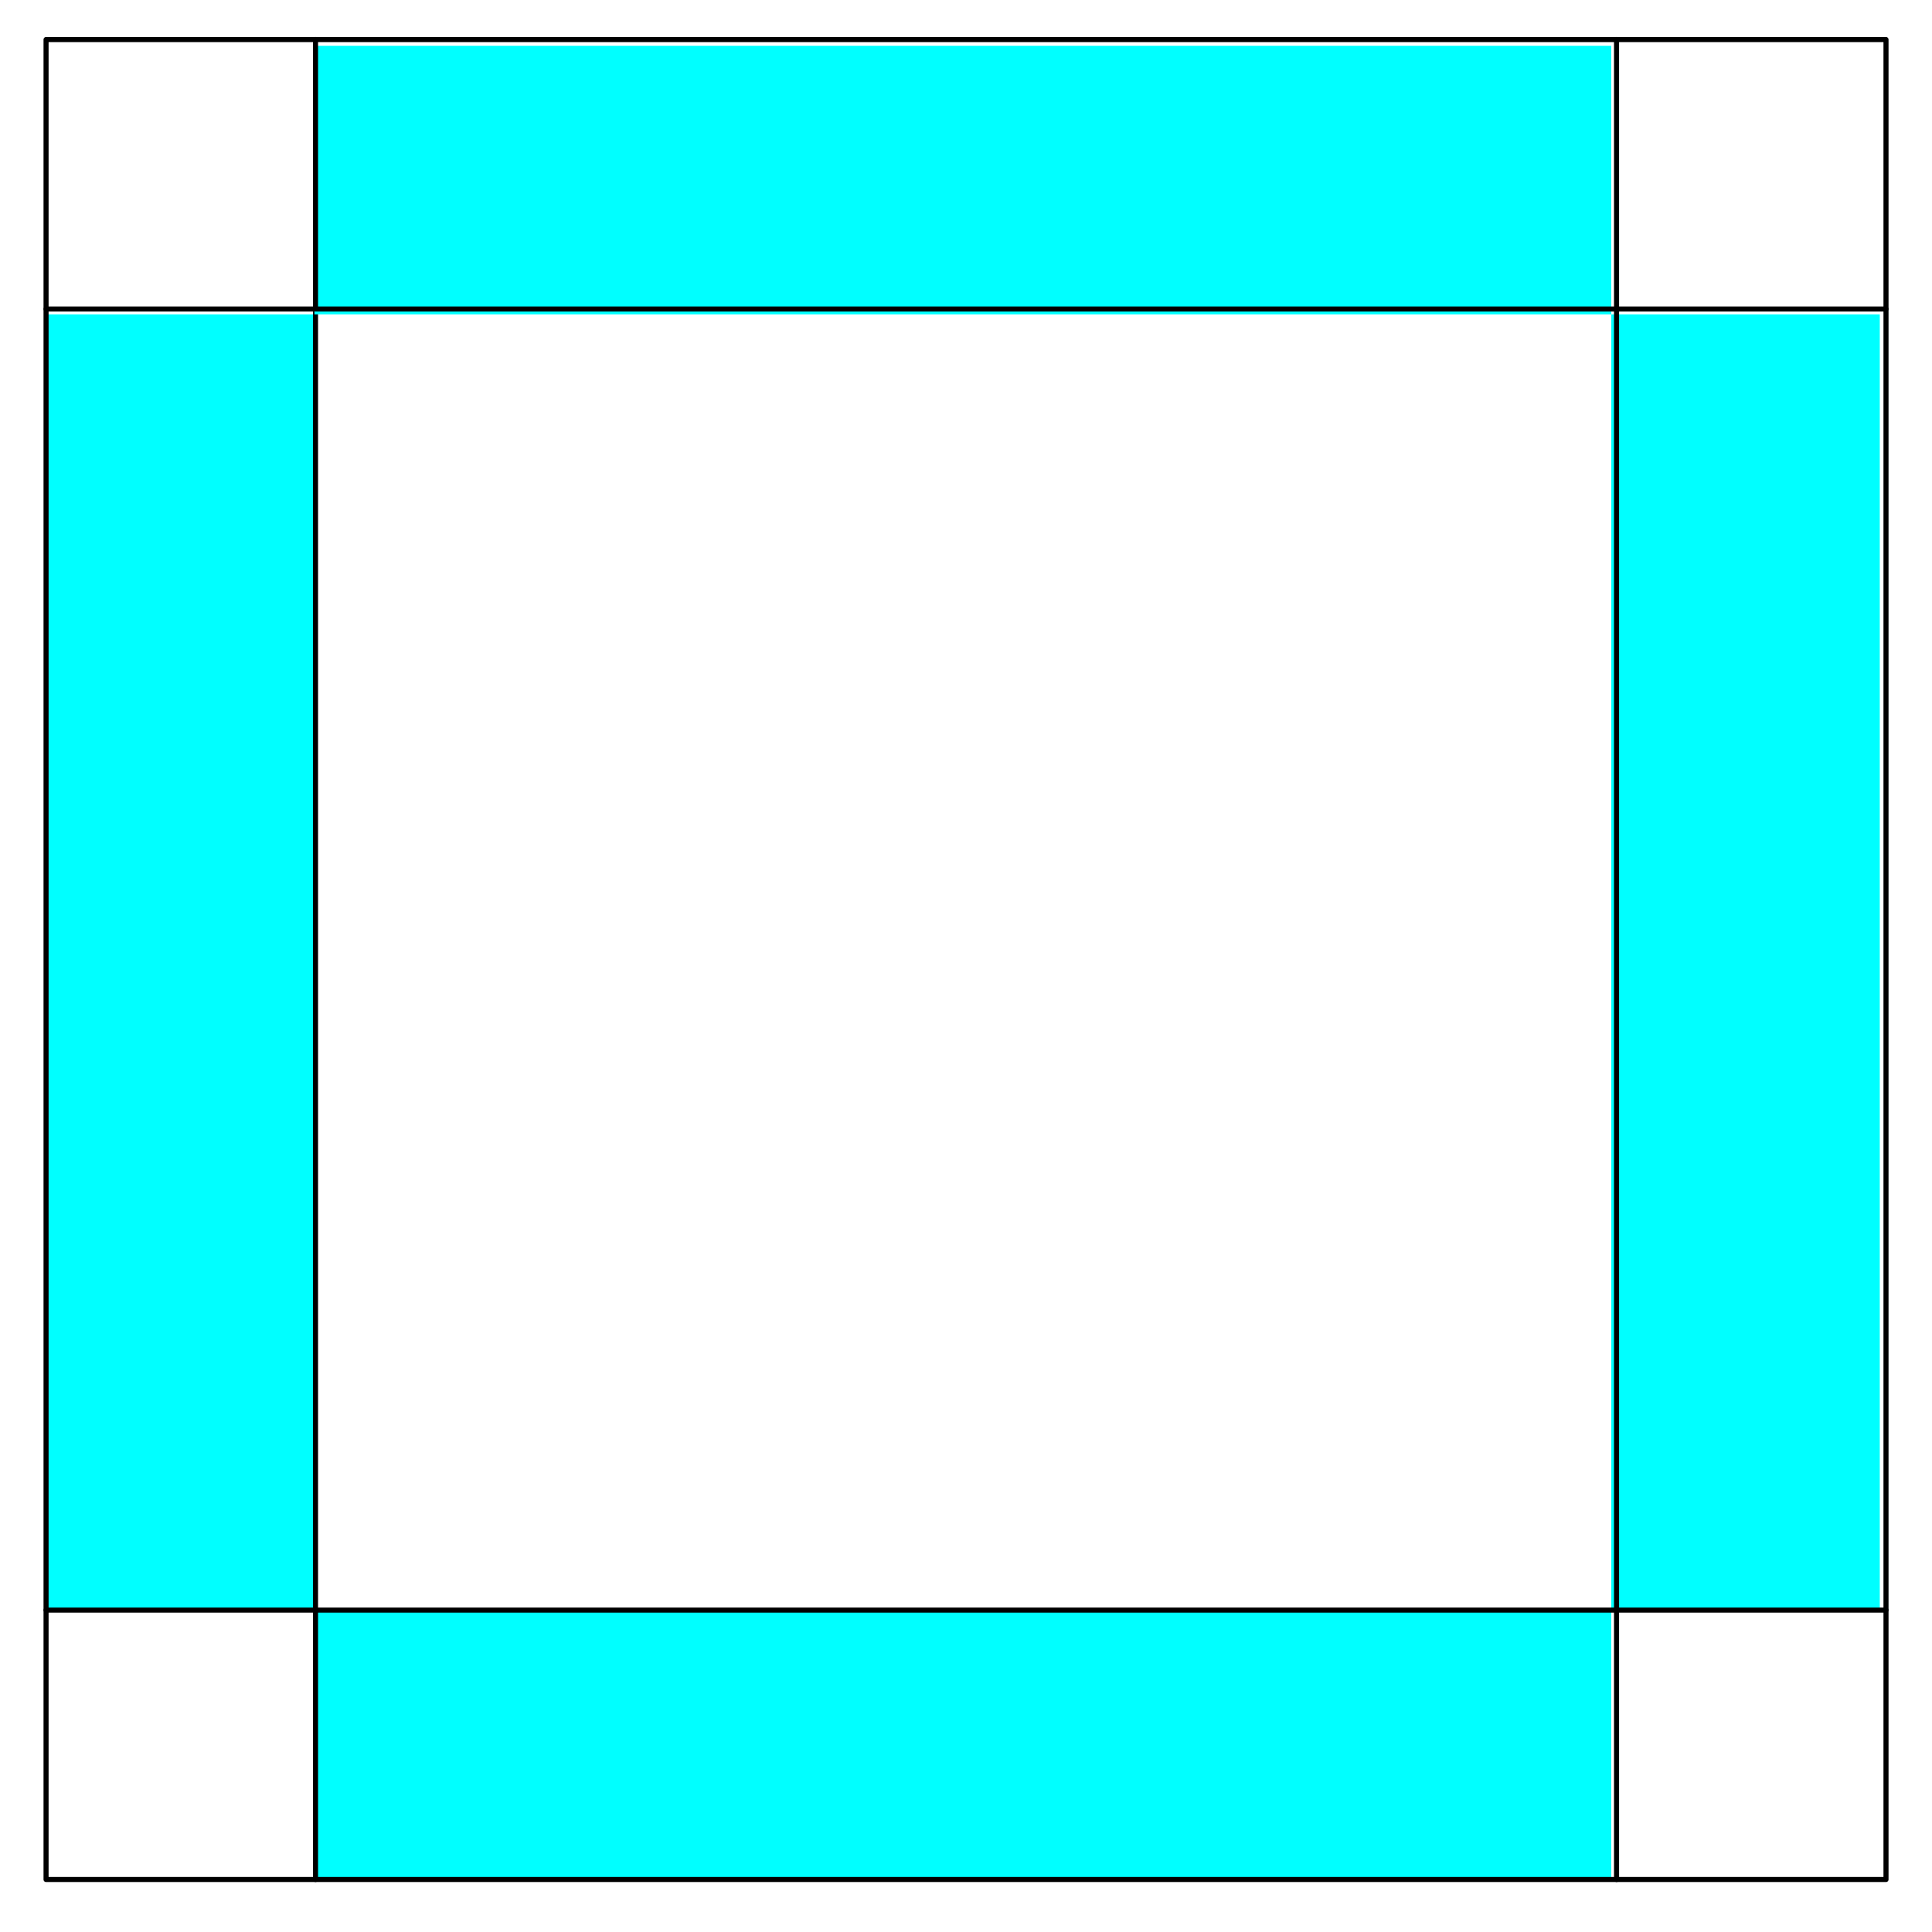 <?xml version="1.0" encoding="UTF-8"?>
<svg xmlns="http://www.w3.org/2000/svg" xmlns:xlink="http://www.w3.org/1999/xlink" width="190.38" height="190.37" viewBox="0 0 190.38 190.37">
<path fill-rule="nonzero" fill="rgb(0%, 100%, 100%)" fill-opacity="1" d="M 4.523 158.762 L 30.988 158.762 L 30.988 30.977 L 4.523 30.977 Z M 4.523 158.762 "/>
<path fill="none" stroke-width="5" stroke-linecap="round" stroke-linejoin="round" stroke="rgb(0%, 0%, 0%)" stroke-opacity="1" stroke-miterlimit="10" d="M 45.334 310.829 L 310.858 310.829 L 310.858 1592.909 L 45.334 1592.909 " transform="matrix(0.1, 0, 0, -0.1, 0.005, 189.742)"/>
<path fill-rule="nonzero" fill="rgb(0%, 100%, 100%)" fill-opacity="1" d="M 158.77 158.762 L 185.234 158.762 L 185.234 30.977 L 158.77 30.977 Z M 158.77 158.762 "/>
<path fill="none" stroke-width="5" stroke-linecap="round" stroke-linejoin="round" stroke="rgb(0%, 0%, 0%)" stroke-opacity="1" stroke-miterlimit="10" d="M 1858.424 310.829 L 1592.899 310.829 L 1592.899 1592.909 L 1858.424 1592.909 " transform="matrix(0.1, 0, 0, -0.1, 0.005, 189.742)"/>
<path fill-rule="nonzero" fill="rgb(0%, 100%, 100%)" fill-opacity="1" d="M 30.988 185.223 L 158.77 185.223 L 158.77 158.762 L 30.988 158.762 Z M 30.988 185.223 "/>
<path fill="none" stroke-width="5" stroke-linecap="round" stroke-linejoin="round" stroke="rgb(0%, 0%, 0%)" stroke-opacity="1" stroke-miterlimit="10" d="M 310.858 45.344 L 310.858 310.829 L 1592.899 310.829 L 1592.899 45.344 " transform="matrix(0.1, 0, 0, -0.1, 0.005, 189.742)"/>
<path fill-rule="nonzero" fill="rgb(0%, 100%, 100%)" fill-opacity="1" d="M 30.988 30.977 L 158.77 30.977 L 158.77 4.512 L 30.988 4.512 Z M 30.988 30.977 "/>
<path fill="none" stroke-width="5" stroke-linecap="round" stroke-linejoin="round" stroke="rgb(0%, 0%, 0%)" stroke-opacity="1" stroke-miterlimit="10" d="M 310.858 1858.434 L 310.858 1592.909 L 1592.899 1592.909 L 1592.899 1858.434 " transform="matrix(0.1, 0, 0, -0.1, 0.005, 189.742)"/>
<path fill="none" stroke-width="5" stroke-linecap="round" stroke-linejoin="round" stroke="rgb(0%, 0%, 0%)" stroke-opacity="1" stroke-miterlimit="10" d="M 45.334 45.344 L 45.334 1858.434 L 1858.424 1858.434 L 1858.424 45.344 L 45.334 45.344 " transform="matrix(0.1, 0, 0, -0.1, 0.005, 189.742)"/>
</svg>
